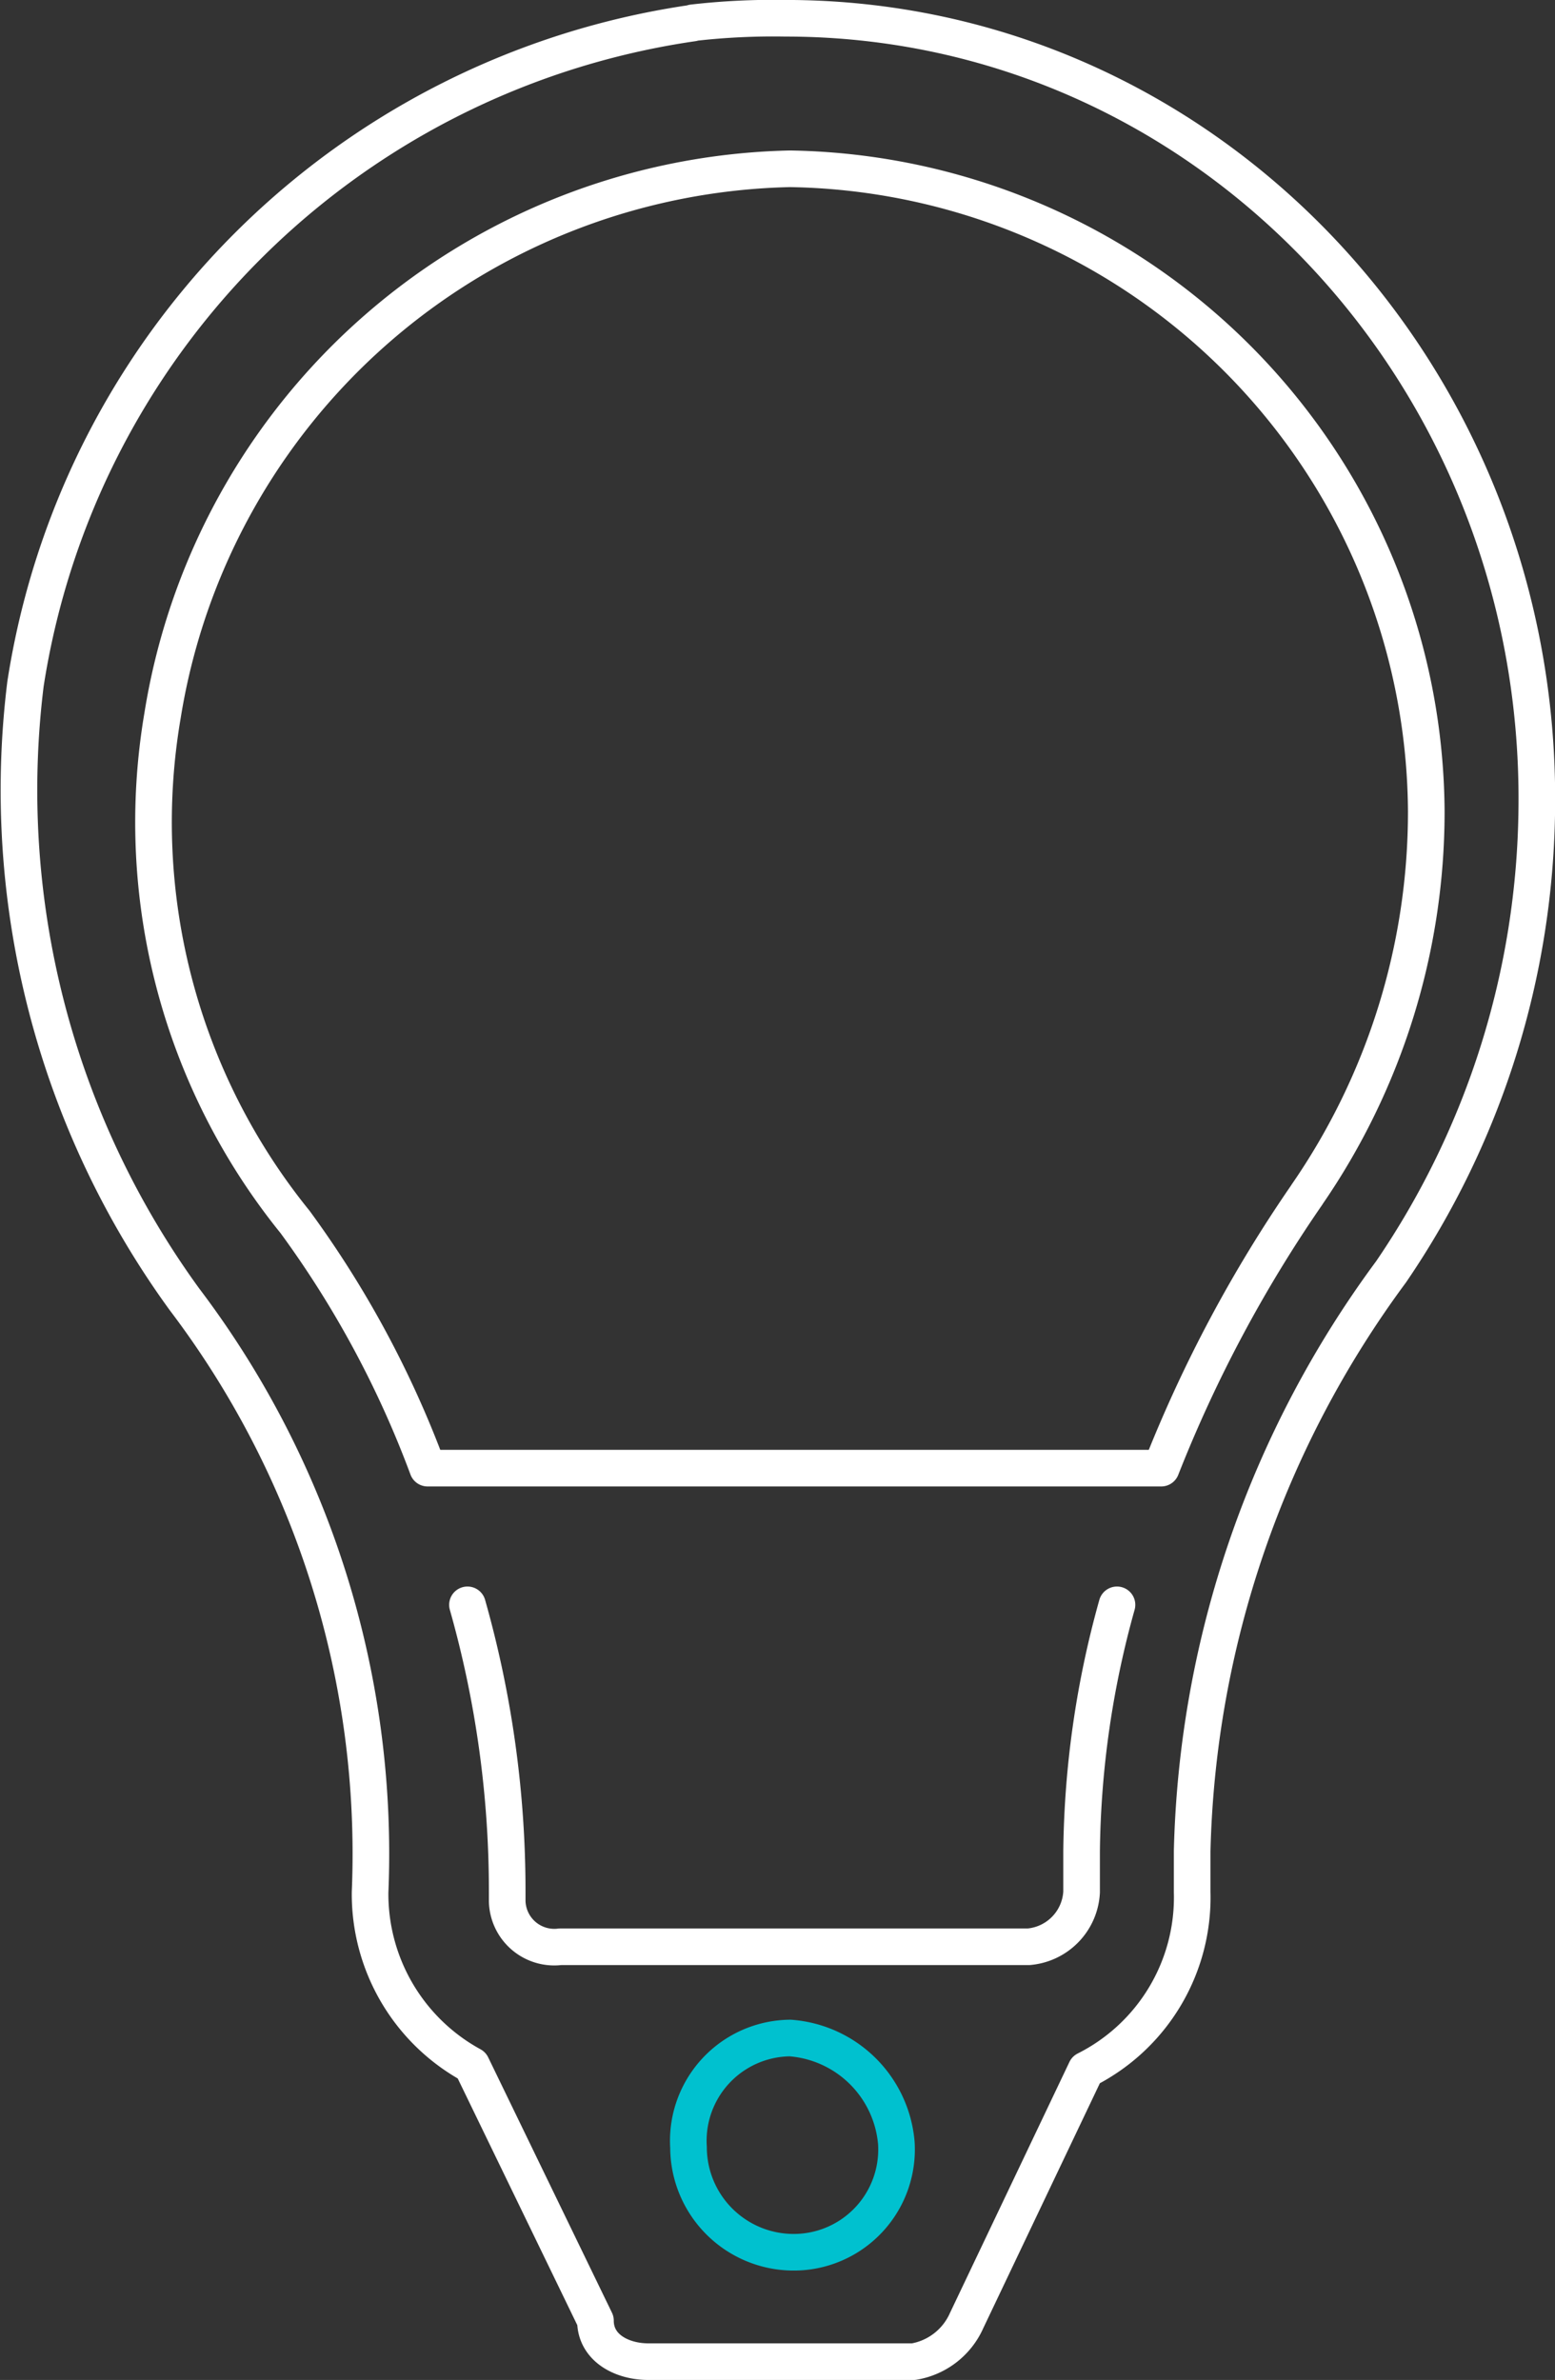 <svg xmlns="http://www.w3.org/2000/svg" width="42.462" height="65" viewBox="0 0 42.462 65">
  <rect x="0" y="0" width="42.462" height="65" fill="#333333" stroke="none"/>
  <g id="energy" transform="translate(-61.369 -43.17)">
    <path id="Path_110" data-name="Path 110" d="M80.286,43.8A21.568,21.568,0,0,0,62.065,61.85a23.659,23.659,0,0,0,4.343,16.809,25.066,25.066,0,0,1,5.067,16.187,5.33,5.33,0,0,0,2.775,4.731l3.379,6.973c0,.747.724,1.12,1.447,1.12h7.24a1.929,1.929,0,0,0,1.447-1.12L91.023,99.7a5.271,5.271,0,0,0,2.9-4.857v-1.12a27.709,27.709,0,0,1,5.429-15.814,22.843,22.843,0,0,0,3.982-12.7c.121-11.828-9.049-21.54-20.513-21.54a19.163,19.163,0,0,0-2.535.123ZM91.87,87a25.915,25.915,0,0,0-.966,6.724h0v1.12a1.583,1.583,0,0,1-1.447,1.495H76.666a1.286,1.286,0,0,1-1.447-1.246v-.249A28.63,28.63,0,0,0,74.134,87M97.06,75.795a36.956,36.956,0,0,0-3.982,7.472H73.046a27.632,27.632,0,0,0-3.62-6.724,17.348,17.348,0,0,1-3.62-13.821A17.743,17.743,0,0,1,82.94,47.78h0a17.655,17.655,0,0,1,17.376,17.556,18.412,18.412,0,0,1-3.258,10.459h0Z" fill="none" stroke="#fff" stroke-linecap="round" stroke-linejoin="round" stroke-width="1"/>
    <path id="Path_111" data-name="Path 111" d="M149,298.3a2.807,2.807,0,0,0-2.775,2.987,2.872,2.872,0,0,0,2.9,2.864,2.807,2.807,0,0,0,2.775-2.987h0A3.143,3.143,0,0,0,149,298.3Z" transform="translate(-66.055 -199.469)" fill="none" stroke="#00c1cf" stroke-linecap="round" stroke-linejoin="round" stroke-width="1"/>
  </g>
</svg>

